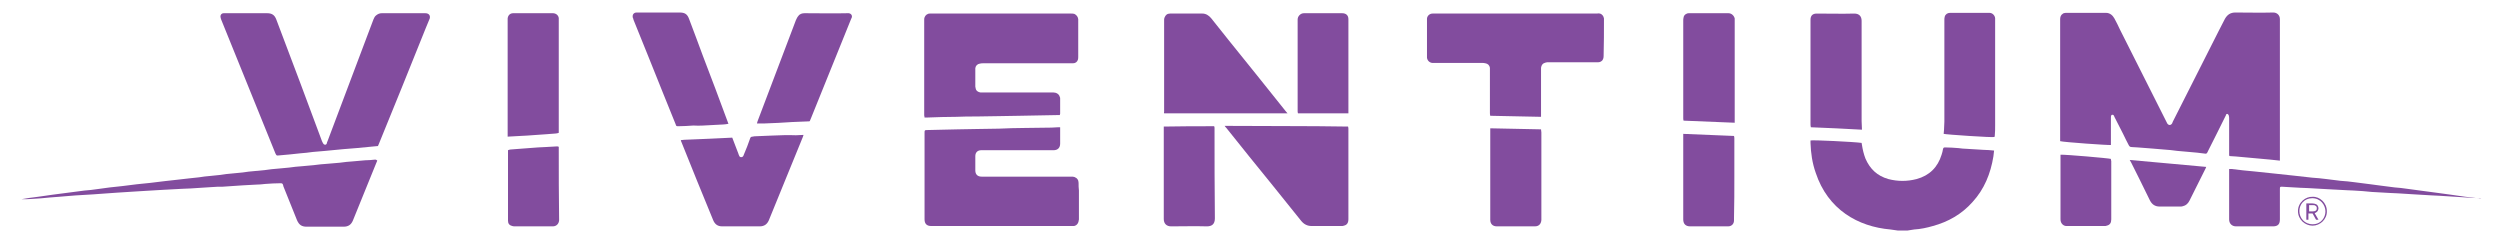 <?xml version="1.0" encoding="utf-8"?>
<!-- Generator: Adobe Illustrator 25.2.0, SVG Export Plug-In . SVG Version: 6.00 Build 0)  -->
<svg version="1.1" id="Design" xmlns="http://www.w3.org/2000/svg" xmlns:xlink="http://www.w3.org/1999/xlink" x="0px" y="0px"
	 viewBox="0 0 719 68" style="enable-background:new 0 0 719 68;" xml:space="preserve">
<style type="text/css">
	.st0{display:none;}
	.st1{fill:#824C9E;}
	.st2{fill:#FFFFFF;}
</style>
<g>
	<path class="st1" d="M565.6,42.8c-0.8,0-1.5-0.1-2.3-0.2c-1.3-0.1-2.6-0.2-3.9-0.2c-0.4,0-0.5,0.1-0.6,0.5
		c-0.1,0.5-0.2,1.1-0.4,1.6c-1.1,3.6-3.5,6-7.2,7c-2.7,0.7-5.4,0.7-8.1,0c-3.2-0.9-5.3-2.9-6.6-5.9c-0.5-1.3-0.8-2.6-1-3.9
		c0-0.2-0.1-0.4-0.1-0.6c-2-0.3-14.2-0.9-14.7-0.7c0,0.2,0,0.5,0,0.7c0.1,2.9,0.5,5.8,1.5,8.6c3.5,10.6,12.2,15.5,21.5,16.3
		c0.7,0.1,1.4,0.2,2.1,0.3c0.9,0,1.8,0,2.8,0c0.6-0.1,1.2-0.2,1.9-0.3c1.8-0.1,3.7-0.5,5.4-1c4.4-1.2,8.3-3.4,11.4-6.9
		c3.4-3.7,5.2-8.2,6-13.1c0.1-0.6,0.1-1.1,0.2-1.7c-1.1-0.1-2-0.2-3-0.2C568.9,43,567.3,42.9,565.6,42.8z"/>
	<path class="st1" d="M641.1,34c0,3.3,0,6.7,0,10c0,0.2,0,0.4,0,0.6c0,0.2,0.1,0.3,0.3,0.3c0.5,0,1.1,0.1,1.6,0.1
		c1.1,0.1,2.2,0.2,3.3,0.3c1.1,0.1,2.2,0.2,3.3,0.3c1.1,0.1,2.2,0.2,3.3,0.3c0.9,0.1,1.8,0.2,2.8,0.3c0-0.3,0-0.5,0-0.7
		c0-13.3,0-26.7,0-40c0-1.1-0.8-1.9-1.9-1.9c-3.6,0.1-7.3,0-10.9,0c-1.4,0-2.3,0.6-3,1.8c-0.6,1.2-1.2,2.3-1.8,3.5
		c-4.4,8.7-8.8,17.4-13.2,26.1c-0.1,0.2-0.1,0.3-0.2,0.5c-0.4,0.6-1,0.6-1.4,0c-0.1-0.2-0.2-0.4-0.3-0.6
		c-4.4-8.8-8.9-17.6-13.3-26.4c-0.5-1.1-1-2.1-1.6-3.2c-0.5-0.9-1.3-1.6-2.4-1.6c-3.9,0-7.8,0-11.6,0c-0.3,0-0.7,0.1-0.9,0.3
		c-0.5,0.3-0.7,0.9-0.7,1.5c0,11.5,0,23,0,34.5c0,0.2,0,0.4,0,0.6c1.1,0.3,13.9,1.2,14.6,1.1c0-0.2,0-0.5,0-0.7c0-2.4,0-4.8,0-7.2
		c0-0.5,0.1-0.8,0.4-0.8c0.4,0,0.5,0.3,0.6,0.6c0.8,1.6,1.7,3.3,2.5,4.9c0.5,1.1,1.1,2.2,1.6,3.2c0.2,0.4,0.4,0.6,0.9,0.6
		c0.6,0,1.1,0.1,1.7,0.1c1.3,0.1,2.6,0.2,3.9,0.3c1.2,0.1,2.4,0.2,3.6,0.3c1.3,0.1,2.6,0.2,3.9,0.4c1.1,0.1,2.3,0.2,3.4,0.3
		c1.6,0.1,3.1,0.3,4.7,0.5c0.3,0,0.4-0.1,0.5-0.3c0.1-0.1,0.1-0.2,0.2-0.4c1.7-3.3,3.3-6.6,5-10c0.1-0.2,0.2-0.3,0.2-0.5
		c0.1-0.2,0.3-0.3,0.5-0.2c0.1,0.1,0.3,0.3,0.3,0.4C641.1,33.6,641.1,33.8,641.1,34z"/>
	<path class="st1" d="M122.3,3.8c-4.2,0-8.3,0-12.5,0c-0.6,0-1.1,0.2-1.6,0.6c-0.4,0.3-0.6,0.7-0.8,1.2c-1.2,3.3-2.5,6.5-3.7,9.8
		c-3.2,8.4-6.3,16.8-9.5,25.2c-0.1,0.2-0.2,0.4-0.2,0.6c-0.1,0.3-0.3,0.5-0.6,0.4c-0.2,0-0.4-0.2-0.5-0.4c-0.1-0.2-0.2-0.4-0.3-0.6
		c-2.1-5.6-4.2-11.3-6.3-16.9c-2.3-6-4.5-12-6.8-18c-0.5-1.4-1.3-1.9-2.7-1.9c-4,0-8,0-12,0c-0.2,0-0.4,0-0.5,0
		c-0.5,0-0.9,0.4-0.9,0.9c0,0.3,0.1,0.6,0.2,0.9c5.2,12.8,10.4,25.7,15.6,38.5c0.3,0.6,0.3,0.7,1,0.6c1.1-0.1,2.2-0.2,3.3-0.3
		c0.9-0.1,1.9-0.2,2.8-0.3c1.2-0.1,2.4-0.2,3.7-0.4c1.2-0.1,2.3-0.2,3.5-0.3c1.7-0.2,3.5-0.3,5.2-0.5c1.2-0.1,2.5-0.2,3.7-0.3
		c2.1-0.2,4.1-0.4,6.3-0.6c0.1-0.2,0.2-0.5,0.3-0.7c4.5-11,9-22.1,13.4-33.1c0.4-1,0.8-1.9,1.2-2.9C123.8,4.5,123.4,3.8,122.3,3.8z"
		/>
	<path class="st1" d="M265.9,33.8c0.3,0,0.6,0,0.8,0c2.8-0.1,5.5-0.2,8.3-0.2c2-0.1,4-0.1,5.9-0.1c2.1,0,4.3-0.1,6.4-0.1
		c2,0,3.9-0.1,5.9-0.1c3.6-0.1,7.1-0.1,10.7-0.2c0.3,0,0.6,0,0.9,0c0-0.2,0.1-0.3,0.1-0.4c0-1.5,0-2.9,0-4.4c0-0.1,0-0.3-0.1-0.4
		c-0.2-0.9-1.1-1.3-1.8-1.3c-6.8,0-13.6,0-20.3,0c-0.2,0-0.4,0-0.7,0c-0.7-0.1-1.3-0.5-1.4-1.2c0-0.2-0.1-0.3-0.1-0.5
		c0-1.6,0-3.3,0-4.9c0-0.1,0-0.3,0-0.4c0.1-0.7,0.6-1.2,1.3-1.3c0.3-0.1,0.7-0.1,1-0.1c8.3,0,16.6,0,24.9,0c0.3,0,0.6,0,0.9,0
		c0.7,0,1.2-0.4,1.4-1c0.1-0.3,0.1-0.6,0.1-1c0-3.4,0-6.8,0-10.2c0-0.2,0-0.3,0-0.5c-0.1-0.7-0.5-1.2-1.1-1.5
		c-0.3-0.1-0.6-0.1-0.9-0.1c-13.4,0-26.8,0-40.2,0c-0.2,0-0.3,0-0.5,0c-0.7,0-1.3,0.5-1.5,1.1c-0.1,0.2-0.1,0.5-0.1,0.8
		c0,9.1,0,18.2,0,27.4C265.8,33.2,265.9,33.5,265.9,33.8z"/>
	<path class="st1" d="M310.2,52.6c0-0.8-0.4-1.4-1.2-1.7c-0.3-0.1-0.6-0.1-0.9-0.1c-6.8,0-24,0-25.8,0c-1.1,0-1.8-0.6-1.8-1.8
		c0-0.9,0-1.8,0-2.6c0-0.5,0-1,0-1.5c0-1.1,0.7-1.7,1.7-1.7c0.2,0,0.4,0,0.7,0c6.7,0,13.4,0,20.1,0c1.2,0,1.9-0.7,1.9-1.9
		c0-1.4,0-2.7,0-4.1c0-0.2,0-0.3,0-0.6c-0.3,0-0.5,0-0.6,0c-0.6,0-1.3,0.1-1.9,0.1c-2.6,0-5.1,0.1-7.7,0.1c-2.5,0-4.9,0.1-7.4,0.2
		c-2.1,0-4.2,0.1-6.3,0.1c-1.9,0-3.7,0.1-5.6,0.1c-2.9,0.1-5.8,0.1-8.7,0.2c-0.8,0-0.8,0.1-0.8,0.8c0,8.3,0,16.6,0,24.9
		c0,1.3,0.7,1.9,1.9,1.9c13.5,0,27,0,40.5,0c0.2,0,0.4,0,0.6,0c0.9-0.2,1.3-0.9,1.4-1.9c0-2.8,0-5.5,0-8.3
		C310.2,54.1,310.2,53.3,310.2,52.6z"/>
	<path class="st1" d="M461.3,5.6c0-0.1,0-0.2,0-0.3c-0.1-0.7-0.6-1.3-1.2-1.4c-0.3-0.1-0.6,0-0.9,0c-15.6,0-31.1,0-46.7,0
		c-0.2,0-0.3,0-0.5,0c-0.8,0-1.5,0.6-1.6,1.4c0,0.2,0,0.5,0,0.7c0,3.3,0,6.6,0,9.9c0,0.2,0,0.4,0,0.7c0.1,0.8,0.7,1.4,1.5,1.5
		c0.3,0,0.6,0,0.9,0c4.5,0,8.9,0,13.4,0c0.3,0,0.7,0,1,0.1c0.7,0.1,1.2,0.6,1.3,1.3c0,0.3,0,0.7,0,1c0,4,0,8,0,11.9
		c0,0.3,0,0.6,0.1,0.9c4.9,0.1,9.7,0.2,14.6,0.3c0-0.4,0-0.7,0-1c0-4.1,0-8.3,0-12.4c0-0.2,0-0.4,0-0.7c0.1-0.8,0.5-1.3,1.3-1.5
		c0.3-0.1,0.6-0.1,0.9-0.1c4.5,0,8.9,0,13.4,0c0.3,0,0.6,0,0.9,0c0.4,0,0.8-0.2,1.1-0.5c0.3-0.4,0.4-0.8,0.4-1.3
		C461.3,12.6,461.3,9.1,461.3,5.6z"/>
	<path class="st1" d="M334.8,32.6c11.8,0,23.6,0,35.5,0c-0.3-0.3-0.4-0.5-0.6-0.7c-5.4-6.8-10.9-13.6-16.3-20.3
		c-1.7-2.1-3.4-4.3-5.1-6.4c-0.7-0.8-1.5-1.3-2.5-1.3c-3.1,0-6.2,0-9.3,0c-0.8,0-1.3,0.4-1.6,1.2c-0.1,0.2-0.1,0.5-0.1,0.8
		c0,8.8,0,17.5,0,26.3C334.7,32.2,334.8,32.4,334.8,32.6z"/>
	<path class="st1" d="M387.7,36.4c-11.8-0.2-23.5-0.1-35.5-0.2c0.2,0.3,0.4,0.5,0.5,0.6c4.4,5.5,8.8,11,13.3,16.5
		c2.7,3.4,5.5,6.8,8.2,10.2c0.8,1,1.8,1.5,3,1.5c2.9,0,5.8,0,8.7,0c0.2,0,0.4,0,0.6-0.1c0.9-0.2,1.3-0.8,1.3-1.9
		c0-8.6,0-17.3,0-25.9C387.8,36.9,387.8,36.7,387.7,36.4z"/>
	<path class="st1" d="M221.8,39c-1.6,0.1-3.2,0.1-4.8,0.2c-0.2,0-0.4,0.1-0.6,0.1c-0.4,0-0.6,0.2-0.7,0.6c-0.5,1.5-1.1,3-1.7,4.4
		c-0.1,0.2-0.1,0.3-0.2,0.5c-0.1,0.2-0.3,0.4-0.6,0.4c-0.3,0-0.5-0.1-0.6-0.4c-0.1-0.2-0.2-0.4-0.2-0.5c-0.6-1.6-1.2-3.1-1.8-4.7
		c-0.1,0-0.2,0-0.3,0c-2.1,0.1-4.2,0.2-6.3,0.3c-2.4,0.1-4.8,0.2-7.2,0.3c-0.3,0-0.6,0.1-1,0.1c0.1,0.3,0.1,0.5,0.2,0.6
		c3,7.5,6,14.9,9.1,22.4c0.5,1.2,1.3,1.8,2.6,1.8c3.6,0,7.2,0,10.8,0c1.3,0,2.1-0.6,2.6-1.7c3.3-8,6.5-16,9.8-24
		c0.1-0.2,0.1-0.4,0.2-0.6c-0.8,0-1.5,0.1-2.2,0.1C226.6,38.8,224.2,38.9,221.8,39z"/>
	<path class="st1" d="M107.9,45.9c-1,0.1-1.9,0.2-2.9,0.2c-1.1,0.1-2.3,0.2-3.4,0.3c-1.3,0.1-2.6,0.2-3.9,0.4
		c-1.2,0.1-2.3,0.2-3.5,0.3c-1.3,0.1-2.7,0.2-4,0.4c-1.1,0.1-2.2,0.2-3.3,0.3c-1.3,0.1-2.5,0.2-3.8,0.4c-1.1,0.1-2.1,0.2-3.2,0.3
		c-1.2,0.1-2.4,0.2-3.6,0.4c-1,0.1-2.1,0.2-3.1,0.3c-1.1,0.1-2.3,0.2-3.4,0.4c-1,0.1-2.1,0.2-3.1,0.3c-1.1,0.1-2.2,0.2-3.3,0.4
		c-1,0.1-2,0.2-2.9,0.3c-1.1,0.1-2.2,0.2-3.3,0.4c-0.9,0.1-1.9,0.2-2.8,0.3c-1.5,0.2-2.9,0.3-4.4,0.5c-0.9,0.1-1.8,0.2-2.7,0.3
		c-1.4,0.2-2.7,0.3-4.1,0.5c-1.3,0.1-2.6,0.3-3.9,0.4c-1.3,0.2-2.7,0.3-4,0.5c-1.2,0.1-2.4,0.3-3.7,0.4c-1.2,0.2-2.5,0.3-3.7,0.5
		c-1.2,0.2-2.4,0.3-3.6,0.4c-1.5,0.2-3,0.4-4.6,0.6c-1.5,0.2-3.1,0.4-4.6,0.6c-1.4,0.2-2.8,0.4-4.2,0.6c-1.6,0.2-3.2,0.4-4.8,0.7
		c1.1,0,2.2,0,3.2-0.1c1.7-0.1,3.3-0.2,5-0.4c0.9-0.1,1.7-0.1,2.6-0.2c1.6-0.1,3.2-0.3,4.9-0.4c1.7-0.1,3.3-0.2,5-0.3
		c2.3-0.2,4.6-0.3,7-0.5c2.1-0.1,4.2-0.3,6.3-0.4c2.2-0.1,4.5-0.3,6.7-0.4c1.9-0.1,3.7-0.2,5.6-0.3c0.8,0,1.6-0.1,2.4-0.1
		c2.1-0.1,4.1-0.3,6.2-0.4c1-0.1,2-0.1,3-0.1c2-0.1,3.9-0.3,5.9-0.4c1.2-0.1,2.5-0.1,3.7-0.2c0.9,0,1.8-0.1,2.7-0.2
		c1.5-0.1,2.9-0.2,4.4-0.2c0.4,0,0.6,0.1,0.7,0.5c0,0.1,0.1,0.2,0.1,0.4c1.3,3.2,2.6,6.4,3.9,9.7c0.6,1.4,1.4,1.9,2.8,1.9
		c3.5,0,7,0,10.6,0c1.4,0,2.2-0.6,2.7-1.8c2.2-5.5,4.5-11,6.7-16.5c0.1-0.2,0.2-0.4,0.3-0.7C108.2,45.9,108,45.9,107.9,45.9z"/>
	<path class="st1" d="M573.8,5.2c-0.1-0.8-0.8-1.5-1.6-1.5c-3.8,0-7.6,0-11.4,0c-0.7,0-1.3,0.4-1.5,1.1c-0.1,0.3-0.1,0.7-0.1,1
		c0,9.7,0,19.5,0,29.2c0,0.8-0.1,1.5-0.1,2.3c0,0.4-0.1,0.8-0.1,1.2c0.7,0.2,14,1.1,14.6,0.9c0-0.1,0.1-0.2,0.1-0.4
		c0.1-1,0.1-2,0.1-3c0-10.1,0-20.1,0-30.2C573.8,5.7,573.8,5.5,573.8,5.2z"/>
	<path class="st1" d="M159,3.8c-3.8,0-7.6,0-11.4,0c-0.9,0-1.5,0.6-1.6,1.5c0,0.2,0,0.4,0,0.5c0,10.9,0,21.8,0,32.7
		c0,0.2,0,0.5,0,0.8c1.3-0.1,2.4-0.1,3.6-0.2c0.6,0,1.3-0.1,1.9-0.1c1.9-0.1,3.8-0.3,5.7-0.4c0.9-0.1,1.7-0.1,2.6-0.2
		c0.3,0,0.6-0.1,0.9-0.2c0-0.4,0-0.7,0-1c0-10.4,0-20.9,0-31.3c0-0.2,0-0.5,0-0.7C160.6,4.4,159.9,3.8,159,3.8z"/>
	<path class="st1" d="M204.2,36c1.3-0.1,2.5-0.1,3.8-0.2c0.5,0,0.9-0.1,1.5-0.2c-0.1-0.3-0.2-0.5-0.3-0.8c-2.3-6.2-4.6-12.4-7-18.6
		c-1.3-3.6-2.7-7.2-4-10.7c-0.5-1.4-1.2-1.9-2.7-1.9c-2.9,0-5.9,0-8.8,0c-1.2,0-2.4,0-3.6,0c-0.9,0-1.3,0.7-1.1,1.5
		c0.1,0.2,0.2,0.4,0.2,0.6c2.8,7,5.7,14,8.5,21.1c1.2,3,2.4,5.9,3.6,8.9c0.2,0.6,0.2,0.6,0.8,0.6c1.4,0,2.9-0.1,4.3-0.2
		C201.1,36.2,202.6,36.1,204.2,36z"/>
	<path class="st1" d="M243.8,3.8c-4.1,0.1-8.3,0-12.4,0c-0.7,0-1.4,0.2-1.8,0.8c-0.3,0.3-0.5,0.8-0.7,1.2c-3.7,9.7-7.3,19.3-11,29
		c-0.1,0.2-0.1,0.4-0.2,0.7c0.8,0,1.6,0,2.3,0c2.6-0.1,5.2-0.2,7.8-0.4c1.6-0.1,3.3-0.1,4.9-0.2c0.1,0,0.1,0,0.2-0.1
		c0.1-0.2,0.2-0.5,0.3-0.7c3.2-8,6.5-16,9.7-24c0.6-1.6,1.3-3.1,1.9-4.7C245.4,4.5,244.7,3.7,243.8,3.8z"/>
	<path class="st1" d="M535.5,37.3c0-0.9-0.1-1.7-0.1-2.5c0-5.6,0-11.3,0-16.9c0-4,0-8,0-11.9c0-1.3-0.7-2.1-2.1-2.1
		c-3.6,0.1-7.2,0-10.8,0c-1.2,0-1.8,0.6-1.8,1.8c0,0.7,0,1.5,0,2.2c0,9.2,0,18.5,0,27.7c0,0.3,0,0.6,0.1,1
		C525.7,36.8,530.5,37,535.5,37.3z"/>
	<path class="st1" d="M497.1,3.8c-3.8,0-7.6,0-11.4,0c-0.7,0-1.4,0.5-1.5,1.2c-0.1,0.3-0.1,0.7-0.1,1c0,3.5,0,7,0,10.6
		c0,5.8,0,11.6,0,17.3c0,0.3,0,0.6,0.1,0.8c4.9,0.2,9.7,0.4,14.7,0.6c0-0.4,0-0.7,0-1c0-9.4,0-18.9,0-28.3c0-0.2,0-0.5,0-0.7
		C498.7,4.5,498,3.8,497.1,3.8z"/>
	<path class="st1" d="M387.8,5.5c0-1.1-0.7-1.7-1.8-1.7c-3.7,0-7.4,0-11,0c-1,0-1.8,0.9-1.8,1.8c0,8.8,0,17.6,0,26.4
		c0,0.2,0,0.3,0.1,0.6c4.8,0,9.7,0,14.5,0c0-0.3,0-0.6,0-0.9c0-8.6,0-17.1,0-25.7C387.8,5.8,387.8,5.7,387.8,5.5z"/>
	<path class="st1" d="M349.3,37.2c0-0.2,0-0.4,0-0.5c0-0.1-0.1-0.3-0.1-0.4c-4.8,0-9.6,0-14.5,0.1c0,0.3,0,0.5,0,0.6
		c0,8.7,0,17.3,0,26c0,1.4,0.9,2.1,2.1,2.1c3.4,0,6.9-0.1,10.3,0c1.4,0,2.3-0.6,2.3-2.3C349.3,54.3,349.3,45.7,349.3,37.2z"/>
	<path class="st1" d="M443.2,37.2c-4.9-0.1-9.7-0.2-14.6-0.3c0,0.4,0,0.7,0,1c0,8.3,0,16.5,0,24.8c0,0.2,0,0.3,0,0.5
		c0,1.2,0.7,1.9,1.9,1.9c1.9,0,3.8,0,5.7,0c1.7,0,3.4,0,5.2,0c1.2,0,1.8-0.7,1.9-1.8c0-0.1,0-0.2,0-0.3c0-8.3,0-16.6,0-24.9
		C443.3,37.8,443.2,37.5,443.2,37.2z"/>
	<path class="st1" d="M498.8,50.7c0-3.6,0-7.2,0-10.8c0-0.3,0-0.5-0.1-0.8c-4.9-0.2-9.7-0.4-14.6-0.6c0,0.4,0,0.6,0,0.9
		c0,7.7,0,15.5,0,23.2c0,0.2,0,0.3,0,0.5c0,1.3,0.7,2,2,2c3.4,0,6.8,0,10.2,0c0.2,0,0.5,0,0.7,0c1,0,1.7-0.7,1.7-1.7
		c0-0.2,0-0.5,0-0.7C498.8,58.6,498.8,54.7,498.8,50.7z"/>
	<path class="st1" d="M160.7,43c0-0.3,0-0.5,0-0.8c-0.2,0-0.3-0.1-0.4-0.1c-1.2,0.1-2.4,0.1-3.6,0.2c-0.7,0-1.4,0.1-2,0.1
		c-1.8,0.1-3.5,0.3-5.3,0.4c-0.9,0.1-1.7,0.1-2.6,0.2c-0.2,0-0.4,0.1-0.7,0.2c0,0.3,0,0.6,0,0.9c0,6.2,0,12.5,0,18.7
		c0,0.2,0,0.4,0,0.7c0,0.8,0.4,1.3,1.2,1.5c0.3,0.1,0.6,0.1,0.8,0.1c3.4,0,6.9,0,10.3,0c0.2,0,0.4,0,0.6,0c1,0,1.7-0.7,1.8-1.7
		c0-0.1,0-0.3,0-0.4C160.7,56.3,160.7,49.7,160.7,43z"/>
	<path class="st1" d="M607.1,45.7c-0.6-0.2-13.2-1.3-14.5-1.2c0,0.2,0,0.4,0,0.6c0,6,0,12,0,18c0,1.2,0.9,2,1.9,1.9
		c3.6,0,7.2,0,10.8,0c0.2,0,0.4,0,0.6-0.1c0.9-0.2,1.3-0.8,1.3-1.8c0-5.6,0-11.2,0-16.8C607.1,46.1,607.1,45.9,607.1,45.7z"/>
	<path class="st1" d="M612.9,46.7c0.8,1.6,1.6,3.2,2.4,4.8c1,2,2,4.1,3,6.1c0.6,1.2,1.5,1.8,2.8,1.8c2,0,3.9,0,5.9,0
		c0.3,0,0.6,0,0.8-0.1c0.9-0.2,1.5-0.8,1.9-1.6c1.5-3.1,3.1-6.1,4.6-9.2c0.1-0.1,0.1-0.3,0.2-0.5c-7.3-0.7-14.6-1.3-22-2
		C612.7,46.3,612.8,46.5,612.9,46.7z"/>
	<path class="st1" d="M713.9,57.2c-0.2,0-0.5,0-0.7,0c-0.1,0-0.1-0.1-0.2-0.1c-1.3-0.2-2.6-0.4-3.9-0.5c-1.4-0.2-2.8-0.4-4.2-0.6
		c-1.5-0.2-3-0.4-4.4-0.6c-1.5-0.2-3-0.4-4.5-0.6c-1.2-0.2-2.5-0.3-3.7-0.5c-1.2-0.2-2.4-0.3-3.6-0.4c-1.3-0.2-2.6-0.3-3.9-0.5
		c-1.3-0.2-2.5-0.3-3.8-0.5c-1.3-0.2-2.6-0.3-3.9-0.5c-1.3-0.2-2.7-0.3-4-0.4c-1.3-0.2-2.7-0.3-4-0.5c-1.4-0.2-2.8-0.3-4.1-0.4
		c-1.8-0.2-3.6-0.4-5.4-0.6c-1.9-0.2-3.7-0.4-5.6-0.6c-1.9-0.2-3.8-0.4-5.7-0.6c-2.2-0.2-4.3-0.4-6.5-0.7c-0.2,0-0.4,0-0.7,0
		c0,0.3,0,0.5,0,0.7c0,4.6,0,9.2,0,13.8c0,1.3,0.9,2,2,2c3.5,0,7.1,0,10.6,0c1.4,0,2-0.6,2-2c0-2.8,0-5.5,0-8.3c0-0.2,0-0.4,0-0.5
		c0-0.6,0.1-0.6,0.6-0.6c0.6,0,1.1,0.1,1.7,0.1c1.2,0.1,2.3,0.1,3.5,0.2c0.8,0,1.6,0.1,2.4,0.1c1.8,0.1,3.6,0.2,5.3,0.3
		c1.9,0.1,3.7,0.2,5.6,0.3c0.7,0,1.5,0.1,2.2,0.1c1.7,0.1,3.4,0.2,5.1,0.4c1.8,0.1,3.6,0.2,5.3,0.3c0.7,0,1.4,0.1,2.2,0.1
		c1.6,0.1,3.2,0.2,4.8,0.3c1.7,0.1,3.4,0.2,5.1,0.3c0.7,0,1.4,0.1,2.1,0.1c1.6,0.1,3.1,0.2,4.7,0.3c1.6,0.1,3.2,0.2,4.7,0.3
		c0.7,0,1.4,0.1,2.2,0.2c0,0,0,0,0,0C713.5,57.2,713.7,57.2,713.9,57.2z"/>
	<ellipse class="st1" cx="5.2" cy="57.2" rx="0.2" ry="0"/>
	<path class="st1" d="M665.1,56.6c-2-0.1-4.2,1.6-4.2,4.1c0,2.5,2.1,4.2,4.2,4.2c2.1,0,4.2-1.8,4.1-4.2
		C669.2,58.3,667.1,56.5,665.1,56.6z M665.1,64.5c-2.3,0-3.8-1.8-3.8-3.8c0-1.9,1.4-3.7,3.7-3.7c2.4,0,3.8,2,3.8,3.8
		C668.8,62.5,667.6,64.5,665.1,64.5z"/>
	<path class="st1" d="M666.1,61.1c0.2-0.1,0.4-0.3,0.5-0.5c0.1-0.2,0.2-0.5,0.2-0.7s-0.1-0.5-0.2-0.7c-0.1-0.2-0.3-0.4-0.6-0.5
		c-0.2-0.1-0.6-0.2-1-0.2h-1.7v4.7h0.6v-1.8h1.1c0,0,0.1,0,0.1,0l1,1.8h0.7l-1.1-1.9C666,61.2,666.1,61.1,666.1,61.1z M665.2,60.8
		h-1.1V59h1.1c0.3,0,0.5,0,0.6,0.1c0.2,0.1,0.3,0.2,0.4,0.3c0.1,0.1,0.1,0.3,0.1,0.5c0,0.2,0,0.3-0.1,0.5c-0.1,0.1-0.2,0.2-0.4,0.3
		C665.7,60.7,665.4,60.8,665.2,60.8z"/>
</g>
</svg>

